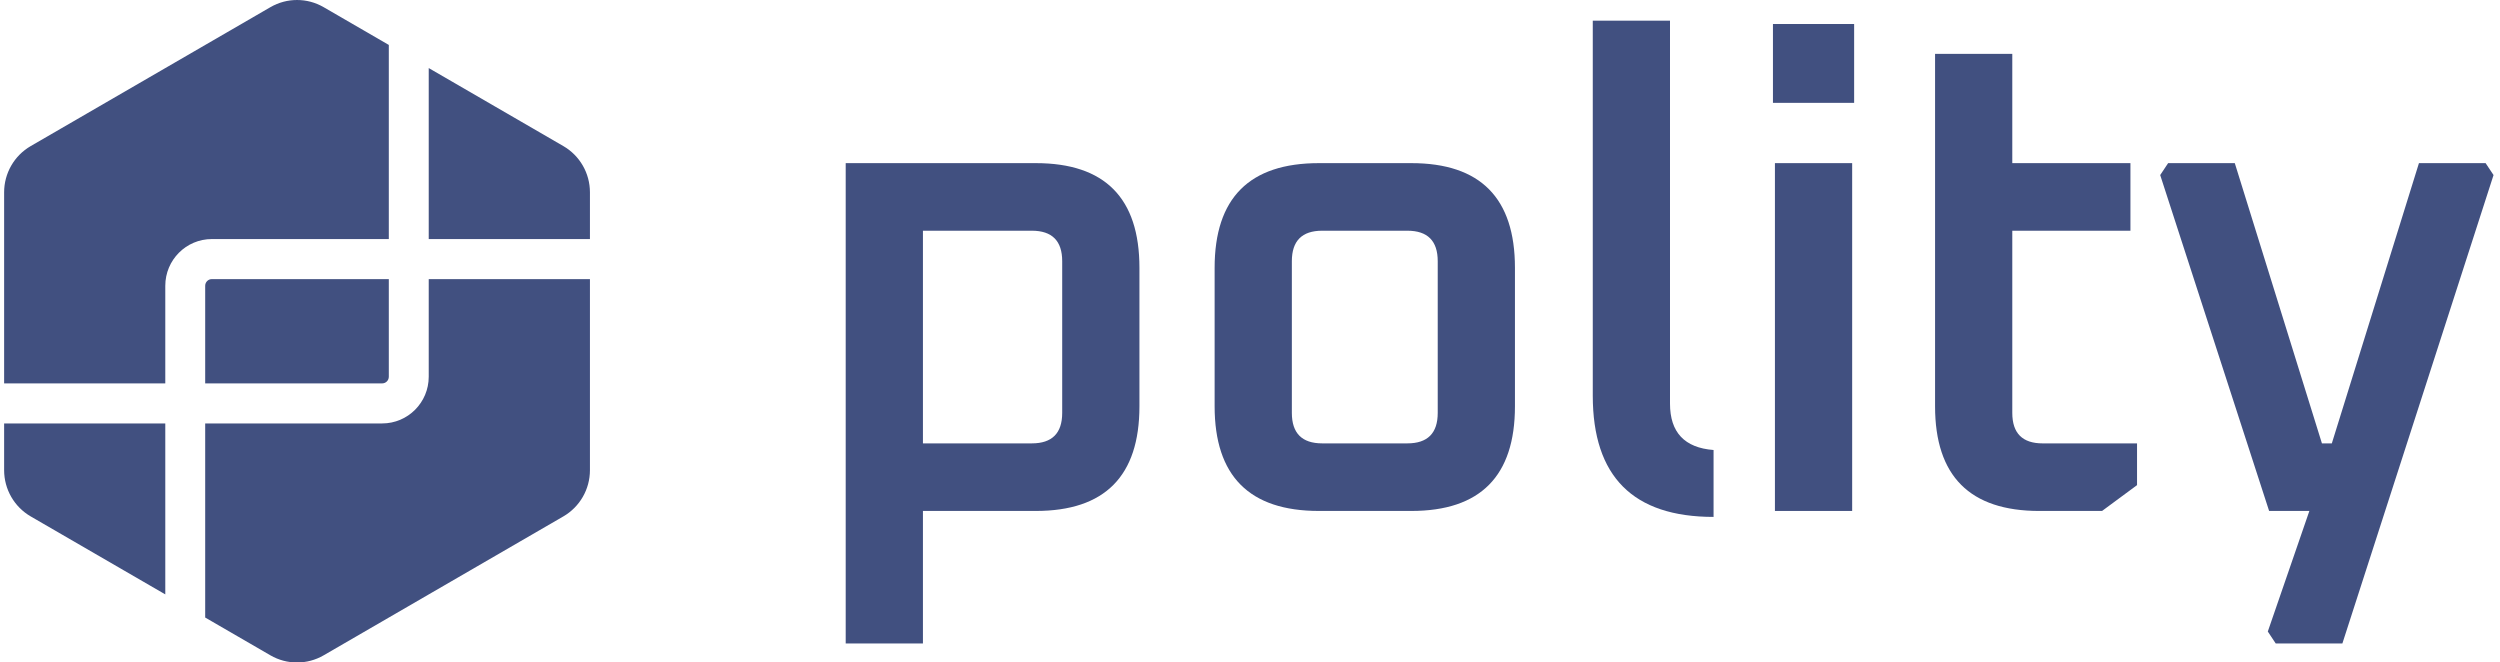 <?xml version="1.0" encoding="UTF-8"?> <svg xmlns="http://www.w3.org/2000/svg" width="200" height="53" viewBox="0 0 200 53" fill="none"><g clip-path="url(#clip0_4244_96088)"><path fill-rule="evenodd" clip-rule="evenodd" d="M47.195 22.329V37.613C47.195 39.141 46.386 40.55 45.066 41.314L25.891 52.427C24.571 53.191 22.954 53.191 21.634 52.427L16.415 49.403V33.875H30.573C32.631 33.875 34.298 32.202 34.298 30.137V22.329H47.195ZM47.195 19.125V15.387C47.195 13.859 46.386 12.45 45.066 11.686L34.298 5.445V19.125H47.195ZM31.105 3.595V19.125H16.947C14.89 19.125 13.223 20.798 13.223 22.863V30.671H0.33V15.387C0.33 13.859 1.139 12.45 2.458 11.686L21.634 0.573C22.954 -0.191 24.571 -0.191 25.891 0.573L31.105 3.595ZM0.33 33.875V37.613C0.33 39.141 1.139 40.55 2.458 41.314L13.223 47.552V33.875H0.33ZM16.947 22.329H31.105V30.137C31.105 30.432 30.868 30.671 30.573 30.671H16.415V22.863C16.415 22.568 16.653 22.329 16.947 22.329Z" fill="#415080"></path><path d="M67.656 51.476V13.051H82.864C88.391 13.051 91.155 15.842 91.155 21.425V32.502C91.155 38.084 88.391 40.876 82.864 40.876H73.835V51.476H67.656ZM73.835 35.47H82.547C84.166 35.47 84.976 34.657 84.976 33.032V20.895C84.976 19.27 84.166 18.457 82.547 18.457H73.835V35.47Z" fill="#415080"></path><path d="M97.17 32.502V21.425C97.17 15.842 99.951 13.051 105.513 13.051H112.906C118.433 13.051 121.196 15.842 121.196 21.425V32.502C121.196 38.084 118.433 40.876 112.906 40.876H105.513C99.951 40.876 97.17 38.084 97.17 32.502ZM103.348 33.032C103.348 34.657 104.158 35.47 105.777 35.47H112.589C114.209 35.47 115.018 34.657 115.018 33.032V20.895C115.018 19.27 114.209 18.457 112.589 18.457H105.777C104.158 18.457 103.348 19.27 103.348 20.895V33.032Z" fill="#415080"></path><path d="M127.422 31.654V1.656H133.6V32.29C133.6 34.587 134.762 35.824 137.085 36V41.353C130.643 41.353 127.422 38.12 127.422 31.654Z" fill="#415080"></path><path d="M141.836 8.228V1.921H148.331V8.228H141.836ZM141.994 40.876V13.051H148.173V40.876H141.994Z" fill="#415080"></path><path d="M154.805 32.503V4.307H160.983V13.052H170.435V18.458H160.983V33.033C160.983 34.658 161.793 35.471 163.412 35.471H170.963V38.81L168.164 40.877H163.148C157.586 40.877 154.805 38.085 154.805 32.503Z" fill="#415080"></path><path d="M172.816 14.005L173.45 13.051H178.783L185.754 35.47H186.546L193.516 13.051H198.849L199.483 14.005L187.391 51.476H182.057L181.424 50.522L184.75 40.876H181.529L172.816 14.005Z" fill="#415080"></path></g><defs><clipPath id="clip0_4244_96088"><rect width="200" height="53" fill="white"></rect></clipPath></defs></svg> 